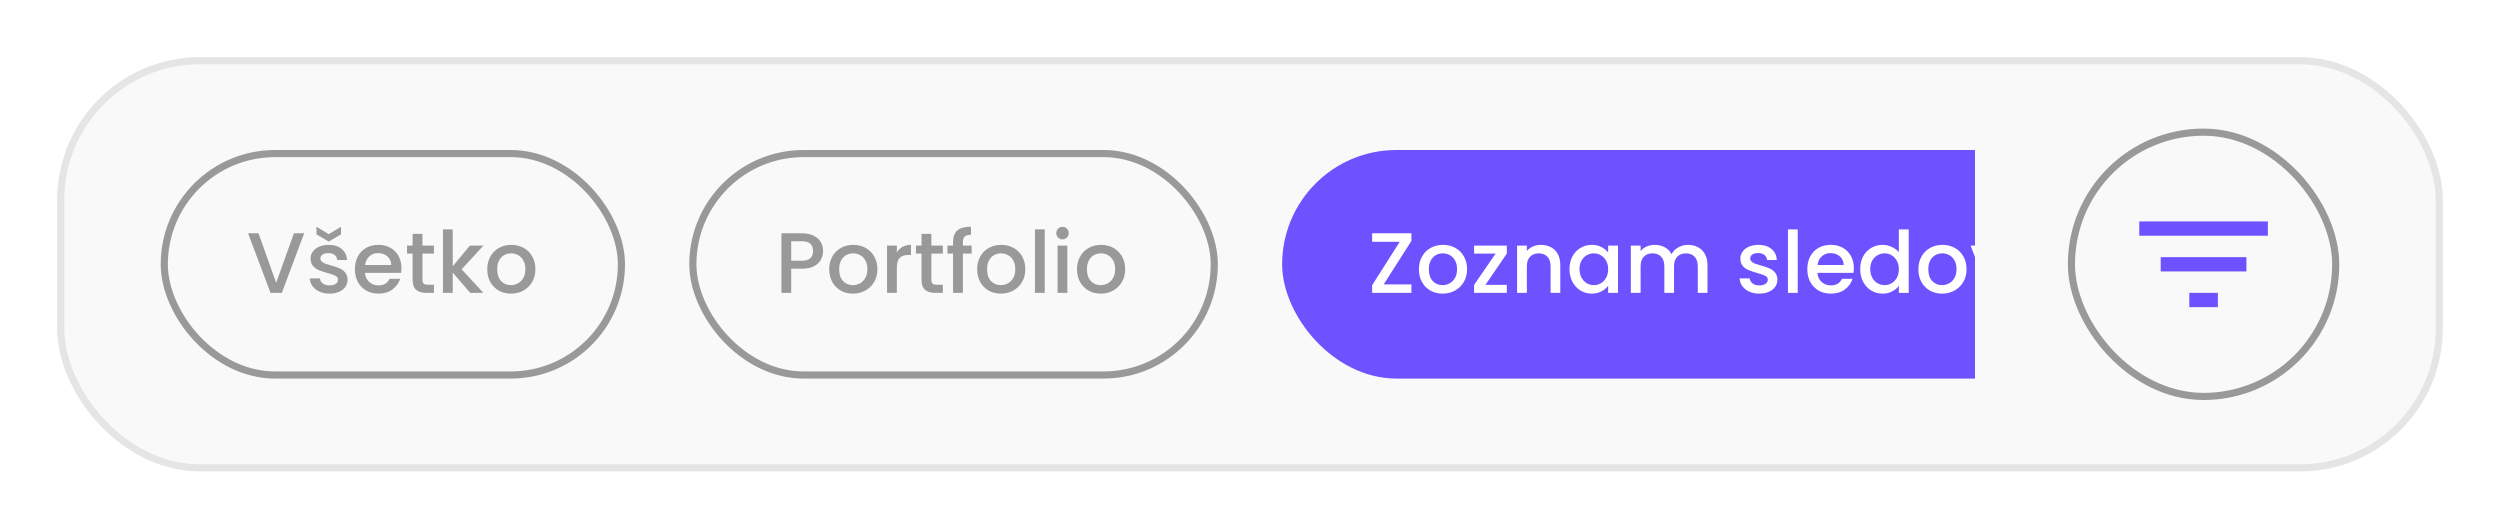 <svg width="350" height="74" viewBox="0 0 350 74" fill="none" xmlns="http://www.w3.org/2000/svg">
<g filter="url(#filter0_d_7183_16744)">
<rect x="8.5" y="4.5" width="333" height="57" rx="19.5" fill="#F9F9F9"/>
<rect x="8.5" y="4.5" width="333" height="57" rx="19.5" stroke="#E6E5E5"/>
<g clip-path="url(#clip0_7183_16744)">
<rect x="23" y="17.5" width="64" height="31" rx="15.5" stroke="#999999"/>
<path d="M42.588 28.66L39.456 37H37.872L34.728 28.66H36.192L38.664 35.596L41.148 28.66H42.588ZM46.132 37.108C45.612 37.108 45.144 37.016 44.728 36.832C44.32 36.64 43.996 36.384 43.756 36.064C43.516 35.736 43.388 35.372 43.372 34.972H44.788C44.812 35.252 44.944 35.488 45.184 35.68C45.432 35.864 45.74 35.956 46.108 35.956C46.492 35.956 46.788 35.884 46.996 35.74C47.212 35.588 47.32 35.396 47.32 35.164C47.32 34.916 47.2 34.732 46.96 34.612C46.728 34.492 46.356 34.36 45.844 34.216C45.348 34.08 44.944 33.948 44.632 33.82C44.32 33.692 44.048 33.496 43.816 33.232C43.592 32.968 43.48 32.62 43.48 32.188C43.48 31.836 43.584 31.516 43.792 31.228C44 30.932 44.296 30.7 44.68 30.532C45.072 30.364 45.52 30.28 46.024 30.28C46.776 30.28 47.38 30.472 47.836 30.856C48.3 31.232 48.548 31.748 48.58 32.404H47.212C47.188 32.108 47.068 31.872 46.852 31.696C46.636 31.52 46.344 31.432 45.976 31.432C45.616 31.432 45.34 31.5 45.148 31.636C44.956 31.772 44.86 31.952 44.86 32.176C44.86 32.352 44.924 32.5 45.052 32.62C45.18 32.74 45.336 32.836 45.52 32.908C45.704 32.972 45.976 33.056 46.336 33.16C46.816 33.288 47.208 33.42 47.512 33.556C47.824 33.684 48.092 33.876 48.316 34.132C48.54 34.388 48.656 34.728 48.664 35.152C48.664 35.528 48.56 35.864 48.352 36.16C48.144 36.456 47.848 36.688 47.464 36.856C47.088 37.024 46.644 37.108 46.132 37.108ZM47.74 28.816L46.024 29.812L44.308 28.816V27.748L46.024 28.78L47.74 27.748V28.816ZM56.202 33.532C56.202 33.78 56.186 34.004 56.154 34.204H51.102C51.142 34.732 51.338 35.156 51.69 35.476C52.042 35.796 52.474 35.956 52.986 35.956C53.722 35.956 54.242 35.648 54.546 35.032H56.022C55.822 35.64 55.458 36.14 54.93 36.532C54.41 36.916 53.762 37.108 52.986 37.108C52.354 37.108 51.786 36.968 51.282 36.688C50.786 36.4 50.394 36 50.106 35.488C49.826 34.968 49.686 34.368 49.686 33.688C49.686 33.008 49.822 32.412 50.094 31.9C50.374 31.38 50.762 30.98 51.258 30.7C51.762 30.42 52.338 30.28 52.986 30.28C53.61 30.28 54.166 30.416 54.654 30.688C55.142 30.96 55.522 31.344 55.794 31.84C56.066 32.328 56.202 32.892 56.202 33.532ZM54.774 33.1C54.766 32.596 54.586 32.192 54.234 31.888C53.882 31.584 53.446 31.432 52.926 31.432C52.454 31.432 52.05 31.584 51.714 31.888C51.378 32.184 51.178 32.588 51.114 33.1H54.774ZM59.144 31.504V35.164C59.144 35.412 59.2 35.592 59.312 35.704C59.432 35.808 59.632 35.86 59.912 35.86H60.752V37H59.672C59.056 37 58.584 36.856 58.256 36.568C57.928 36.28 57.764 35.812 57.764 35.164V31.504H56.984V30.388H57.764V28.744H59.144V30.388H60.752V31.504H59.144ZM64.629 33.7L67.677 37H65.829L63.381 34.156V37H62.013V28.12H63.381V33.28L65.781 30.388H67.677L64.629 33.7ZM71.526 37.108C70.902 37.108 70.338 36.968 69.834 36.688C69.33 36.4 68.934 36 68.646 35.488C68.358 34.968 68.214 34.368 68.214 33.688C68.214 33.016 68.362 32.42 68.658 31.9C68.954 31.38 69.358 30.98 69.87 30.7C70.382 30.42 70.954 30.28 71.586 30.28C72.218 30.28 72.79 30.42 73.302 30.7C73.814 30.98 74.218 31.38 74.514 31.9C74.81 32.42 74.958 33.016 74.958 33.688C74.958 34.36 74.806 34.956 74.502 35.476C74.198 35.996 73.782 36.4 73.254 36.688C72.734 36.968 72.158 37.108 71.526 37.108ZM71.526 35.92C71.878 35.92 72.206 35.836 72.51 35.668C72.822 35.5 73.074 35.248 73.266 34.912C73.458 34.576 73.554 34.168 73.554 33.688C73.554 33.208 73.462 32.804 73.278 32.476C73.094 32.14 72.85 31.888 72.546 31.72C72.242 31.552 71.914 31.468 71.562 31.468C71.21 31.468 70.882 31.552 70.578 31.72C70.282 31.888 70.046 32.14 69.87 32.476C69.694 32.804 69.606 33.208 69.606 33.688C69.606 34.4 69.786 34.952 70.146 35.344C70.514 35.728 70.974 35.92 71.526 35.92Z" fill="#999999"/>
<rect x="97" y="17.5" width="73" height="31" rx="15.5" stroke="#999999"/>
<path d="M115.232 31.144C115.232 31.568 115.132 31.968 114.932 32.344C114.732 32.72 114.412 33.028 113.972 33.268C113.532 33.5 112.968 33.616 112.28 33.616H110.768V37H109.4V28.66H112.28C112.92 28.66 113.46 28.772 113.9 28.996C114.348 29.212 114.68 29.508 114.896 29.884C115.12 30.26 115.232 30.68 115.232 31.144ZM112.28 32.5C112.8 32.5 113.188 32.384 113.444 32.152C113.7 31.912 113.828 31.576 113.828 31.144C113.828 30.232 113.312 29.776 112.28 29.776H110.768V32.5H112.28ZM119.405 37.108C118.781 37.108 118.217 36.968 117.713 36.688C117.209 36.4 116.813 36 116.525 35.488C116.237 34.968 116.093 34.368 116.093 33.688C116.093 33.016 116.241 32.42 116.537 31.9C116.833 31.38 117.237 30.98 117.749 30.7C118.261 30.42 118.833 30.28 119.465 30.28C120.097 30.28 120.669 30.42 121.181 30.7C121.693 30.98 122.097 31.38 122.393 31.9C122.689 32.42 122.837 33.016 122.837 33.688C122.837 34.36 122.685 34.956 122.381 35.476C122.077 35.996 121.661 36.4 121.133 36.688C120.613 36.968 120.037 37.108 119.405 37.108ZM119.405 35.92C119.757 35.92 120.085 35.836 120.389 35.668C120.701 35.5 120.953 35.248 121.145 34.912C121.337 34.576 121.433 34.168 121.433 33.688C121.433 33.208 121.341 32.804 121.157 32.476C120.973 32.14 120.729 31.888 120.425 31.72C120.121 31.552 119.793 31.468 119.441 31.468C119.089 31.468 118.761 31.552 118.457 31.72C118.161 31.888 117.925 32.14 117.749 32.476C117.573 32.804 117.485 33.208 117.485 33.688C117.485 34.4 117.665 34.952 118.025 35.344C118.393 35.728 118.853 35.92 119.405 35.92ZM125.557 31.348C125.757 31.012 126.021 30.752 126.349 30.568C126.685 30.376 127.081 30.28 127.537 30.28V31.696H127.189C126.653 31.696 126.245 31.832 125.965 32.104C125.693 32.376 125.557 32.848 125.557 33.52V37H124.189V30.388H125.557V31.348ZM130.391 31.504V35.164C130.391 35.412 130.447 35.592 130.559 35.704C130.679 35.808 130.879 35.86 131.159 35.86H131.999V37H130.919C130.303 37 129.831 36.856 129.503 36.568C129.175 36.28 129.011 35.812 129.011 35.164V31.504H128.231V30.388H129.011V28.744H130.391V30.388H131.999V31.504H130.391ZM136.031 31.504H134.807V37H133.427V31.504H132.647V30.388H133.427V29.92C133.427 29.16 133.627 28.608 134.027 28.264C134.435 27.912 135.071 27.736 135.935 27.736V28.876C135.519 28.876 135.227 28.956 135.059 29.116C134.891 29.268 134.807 29.536 134.807 29.92V30.388H136.031V31.504ZM140.112 37.108C139.488 37.108 138.924 36.968 138.42 36.688C137.916 36.4 137.52 36 137.232 35.488C136.944 34.968 136.8 34.368 136.8 33.688C136.8 33.016 136.948 32.42 137.244 31.9C137.54 31.38 137.944 30.98 138.456 30.7C138.968 30.42 139.54 30.28 140.172 30.28C140.804 30.28 141.376 30.42 141.888 30.7C142.4 30.98 142.804 31.38 143.1 31.9C143.396 32.42 143.544 33.016 143.544 33.688C143.544 34.36 143.392 34.956 143.088 35.476C142.784 35.996 142.368 36.4 141.84 36.688C141.32 36.968 140.744 37.108 140.112 37.108ZM140.112 35.92C140.464 35.92 140.792 35.836 141.096 35.668C141.408 35.5 141.66 35.248 141.852 34.912C142.044 34.576 142.14 34.168 142.14 33.688C142.14 33.208 142.048 32.804 141.864 32.476C141.68 32.14 141.436 31.888 141.132 31.72C140.828 31.552 140.5 31.468 140.148 31.468C139.796 31.468 139.468 31.552 139.164 31.72C138.868 31.888 138.632 32.14 138.456 32.476C138.28 32.804 138.192 33.208 138.192 33.688C138.192 34.4 138.372 34.952 138.732 35.344C139.1 35.728 139.56 35.92 140.112 35.92ZM146.264 28.12V37H144.896V28.12H146.264ZM148.756 29.512C148.508 29.512 148.3 29.428 148.132 29.26C147.964 29.092 147.88 28.884 147.88 28.636C147.88 28.388 147.964 28.18 148.132 28.012C148.3 27.844 148.508 27.76 148.756 27.76C148.996 27.76 149.2 27.844 149.368 28.012C149.536 28.18 149.62 28.388 149.62 28.636C149.62 28.884 149.536 29.092 149.368 29.26C149.2 29.428 148.996 29.512 148.756 29.512ZM149.428 30.388V37H148.06V30.388H149.428ZM154.092 37.108C153.468 37.108 152.904 36.968 152.4 36.688C151.896 36.4 151.5 36 151.212 35.488C150.924 34.968 150.78 34.368 150.78 33.688C150.78 33.016 150.928 32.42 151.224 31.9C151.52 31.38 151.924 30.98 152.436 30.7C152.948 30.42 153.52 30.28 154.152 30.28C154.784 30.28 155.356 30.42 155.868 30.7C156.38 30.98 156.784 31.38 157.08 31.9C157.376 32.42 157.524 33.016 157.524 33.688C157.524 34.36 157.372 34.956 157.068 35.476C156.764 35.996 156.348 36.4 155.82 36.688C155.3 36.968 154.724 37.108 154.092 37.108ZM154.092 35.92C154.444 35.92 154.772 35.836 155.076 35.668C155.388 35.5 155.64 35.248 155.832 34.912C156.024 34.576 156.12 34.168 156.12 33.688C156.12 33.208 156.028 32.804 155.844 32.476C155.66 32.14 155.416 31.888 155.112 31.72C154.808 31.552 154.48 31.468 154.128 31.468C153.776 31.468 153.448 31.552 153.144 31.72C152.848 31.888 152.612 32.14 152.436 32.476C152.26 32.804 152.172 33.208 152.172 33.688C152.172 34.4 152.352 34.952 152.712 35.344C153.08 35.728 153.54 35.92 154.092 35.92Z" fill="#999999"/>
<rect x="179.5" y="17" width="206" height="32" rx="16" fill="#6E52FF"/>
<path d="M193.72 35.812H197.596V37H192.1V35.932L195.964 29.848H192.1V28.66H197.596V29.728L193.72 35.812ZM201.959 37.108C201.335 37.108 200.771 36.968 200.267 36.688C199.763 36.4 199.367 36 199.079 35.488C198.791 34.968 198.647 34.368 198.647 33.688C198.647 33.016 198.795 32.42 199.091 31.9C199.387 31.38 199.791 30.98 200.303 30.7C200.815 30.42 201.387 30.28 202.019 30.28C202.651 30.28 203.223 30.42 203.735 30.7C204.247 30.98 204.651 31.38 204.947 31.9C205.243 32.42 205.391 33.016 205.391 33.688C205.391 34.36 205.239 34.956 204.935 35.476C204.631 35.996 204.215 36.4 203.687 36.688C203.167 36.968 202.591 37.108 201.959 37.108ZM201.959 35.92C202.311 35.92 202.639 35.836 202.943 35.668C203.255 35.5 203.507 35.248 203.699 34.912C203.891 34.576 203.987 34.168 203.987 33.688C203.987 33.208 203.895 32.804 203.711 32.476C203.527 32.14 203.283 31.888 202.979 31.72C202.675 31.552 202.347 31.468 201.995 31.468C201.643 31.468 201.315 31.552 201.011 31.72C200.715 31.888 200.479 32.14 200.303 32.476C200.127 32.804 200.039 33.208 200.039 33.688C200.039 34.4 200.219 34.952 200.579 35.344C200.947 35.728 201.407 35.92 201.959 35.92ZM207.956 35.884H210.956V37H206.372V35.884L209.384 31.504H206.372V30.388H210.956V31.504L207.956 35.884ZM215.728 30.28C216.248 30.28 216.712 30.388 217.12 30.604C217.536 30.82 217.86 31.14 218.092 31.564C218.324 31.988 218.44 32.5 218.44 33.1V37H217.084V33.304C217.084 32.712 216.936 32.26 216.64 31.948C216.344 31.628 215.94 31.468 215.428 31.468C214.916 31.468 214.508 31.628 214.204 31.948C213.908 32.26 213.76 32.712 213.76 33.304V37H212.392V30.388H213.76V31.144C213.984 30.872 214.268 30.66 214.612 30.508C214.964 30.356 215.336 30.28 215.728 30.28ZM219.729 33.664C219.729 33 219.865 32.412 220.137 31.9C220.417 31.388 220.793 30.992 221.265 30.712C221.745 30.424 222.273 30.28 222.849 30.28C223.369 30.28 223.821 30.384 224.205 30.592C224.597 30.792 224.909 31.044 225.141 31.348V30.388H226.521V37H225.141V36.016C224.909 36.328 224.593 36.588 224.193 36.796C223.793 37.004 223.337 37.108 222.825 37.108C222.257 37.108 221.737 36.964 221.265 36.676C220.793 36.38 220.417 35.972 220.137 35.452C219.865 34.924 219.729 34.328 219.729 33.664ZM225.141 33.688C225.141 33.232 225.045 32.836 224.853 32.5C224.669 32.164 224.425 31.908 224.121 31.732C223.817 31.556 223.489 31.468 223.137 31.468C222.785 31.468 222.457 31.556 222.153 31.732C221.849 31.9 221.601 32.152 221.409 32.488C221.225 32.816 221.133 33.208 221.133 33.664C221.133 34.12 221.225 34.52 221.409 34.864C221.601 35.208 221.849 35.472 222.153 35.656C222.465 35.832 222.793 35.92 223.137 35.92C223.489 35.92 223.817 35.832 224.121 35.656C224.425 35.48 224.669 35.224 224.853 34.888C225.045 34.544 225.141 34.144 225.141 33.688ZM236.322 30.28C236.842 30.28 237.306 30.388 237.714 30.604C238.13 30.82 238.454 31.14 238.686 31.564C238.926 31.988 239.046 32.5 239.046 33.1V37H237.69V33.304C237.69 32.712 237.542 32.26 237.246 31.948C236.95 31.628 236.546 31.468 236.034 31.468C235.522 31.468 235.114 31.628 234.81 31.948C234.514 32.26 234.366 32.712 234.366 33.304V37H233.01V33.304C233.01 32.712 232.862 32.26 232.566 31.948C232.27 31.628 231.866 31.468 231.354 31.468C230.842 31.468 230.434 31.628 230.13 31.948C229.834 32.26 229.686 32.712 229.686 33.304V37H228.318V30.388H229.686V31.144C229.91 30.872 230.194 30.66 230.538 30.508C230.882 30.356 231.25 30.28 231.642 30.28C232.17 30.28 232.642 30.392 233.058 30.616C233.474 30.84 233.794 31.164 234.018 31.588C234.218 31.188 234.53 30.872 234.954 30.64C235.378 30.4 235.834 30.28 236.322 30.28ZM246.304 37.108C245.784 37.108 245.316 37.016 244.9 36.832C244.492 36.64 244.168 36.384 243.928 36.064C243.688 35.736 243.56 35.372 243.544 34.972H244.96C244.984 35.252 245.116 35.488 245.356 35.68C245.604 35.864 245.912 35.956 246.28 35.956C246.664 35.956 246.96 35.884 247.168 35.74C247.384 35.588 247.492 35.396 247.492 35.164C247.492 34.916 247.372 34.732 247.132 34.612C246.9 34.492 246.528 34.36 246.016 34.216C245.52 34.08 245.116 33.948 244.804 33.82C244.492 33.692 244.22 33.496 243.988 33.232C243.764 32.968 243.652 32.62 243.652 32.188C243.652 31.836 243.756 31.516 243.964 31.228C244.172 30.932 244.468 30.7 244.852 30.532C245.244 30.364 245.692 30.28 246.196 30.28C246.948 30.28 247.552 30.472 248.008 30.856C248.472 31.232 248.72 31.748 248.752 32.404H247.384C247.36 32.108 247.24 31.872 247.024 31.696C246.808 31.52 246.516 31.432 246.148 31.432C245.788 31.432 245.512 31.5 245.32 31.636C245.128 31.772 245.032 31.952 245.032 32.176C245.032 32.352 245.096 32.5 245.224 32.62C245.352 32.74 245.508 32.836 245.692 32.908C245.876 32.972 246.148 33.056 246.508 33.16C246.988 33.288 247.38 33.42 247.684 33.556C247.996 33.684 248.264 33.876 248.488 34.132C248.712 34.388 248.828 34.728 248.836 35.152C248.836 35.528 248.732 35.864 248.524 36.16C248.316 36.456 248.02 36.688 247.636 36.856C247.26 37.024 246.816 37.108 246.304 37.108ZM251.682 28.12V37H250.314V28.12H251.682ZM259.538 33.532C259.538 33.78 259.522 34.004 259.49 34.204H254.438C254.478 34.732 254.674 35.156 255.026 35.476C255.378 35.796 255.81 35.956 256.322 35.956C257.058 35.956 257.578 35.648 257.882 35.032H259.358C259.158 35.64 258.794 36.14 258.266 36.532C257.746 36.916 257.098 37.108 256.322 37.108C255.69 37.108 255.122 36.968 254.618 36.688C254.122 36.4 253.73 36 253.442 35.488C253.162 34.968 253.022 34.368 253.022 33.688C253.022 33.008 253.158 32.412 253.43 31.9C253.71 31.38 254.098 30.98 254.594 30.7C255.098 30.42 255.674 30.28 256.322 30.28C256.946 30.28 257.502 30.416 257.99 30.688C258.478 30.96 258.858 31.344 259.13 31.84C259.402 32.328 259.538 32.892 259.538 33.532ZM258.11 33.1C258.102 32.596 257.922 32.192 257.57 31.888C257.218 31.584 256.782 31.432 256.262 31.432C255.79 31.432 255.386 31.584 255.05 31.888C254.714 32.184 254.514 32.588 254.45 33.1H258.11ZM260.428 33.664C260.428 33 260.564 32.412 260.836 31.9C261.116 31.388 261.492 30.992 261.964 30.712C262.444 30.424 262.976 30.28 263.56 30.28C263.992 30.28 264.416 30.376 264.832 30.568C265.256 30.752 265.592 31 265.84 31.312V28.12H267.22V37H265.84V36.004C265.616 36.324 265.304 36.588 264.904 36.796C264.512 37.004 264.06 37.108 263.548 37.108C262.972 37.108 262.444 36.964 261.964 36.676C261.492 36.38 261.116 35.972 260.836 35.452C260.564 34.924 260.428 34.328 260.428 33.664ZM265.84 33.688C265.84 33.232 265.744 32.836 265.552 32.5C265.368 32.164 265.124 31.908 264.82 31.732C264.516 31.556 264.188 31.468 263.836 31.468C263.484 31.468 263.156 31.556 262.852 31.732C262.548 31.9 262.3 32.152 262.108 32.488C261.924 32.816 261.832 33.208 261.832 33.664C261.832 34.12 261.924 34.52 262.108 34.864C262.3 35.208 262.548 35.472 262.852 35.656C263.164 35.832 263.492 35.92 263.836 35.92C264.188 35.92 264.516 35.832 264.82 35.656C265.124 35.48 265.368 35.224 265.552 34.888C265.744 34.544 265.84 34.144 265.84 33.688ZM271.885 37.108C271.261 37.108 270.697 36.968 270.193 36.688C269.689 36.4 269.293 36 269.005 35.488C268.717 34.968 268.573 34.368 268.573 33.688C268.573 33.016 268.721 32.42 269.017 31.9C269.313 31.38 269.717 30.98 270.229 30.7C270.741 30.42 271.313 30.28 271.945 30.28C272.577 30.28 273.149 30.42 273.661 30.7C274.173 30.98 274.577 31.38 274.873 31.9C275.169 32.42 275.317 33.016 275.317 33.688C275.317 34.36 275.165 34.956 274.861 35.476C274.557 35.996 274.141 36.4 273.613 36.688C273.093 36.968 272.517 37.108 271.885 37.108ZM271.885 35.92C272.237 35.92 272.565 35.836 272.869 35.668C273.181 35.5 273.433 35.248 273.625 34.912C273.817 34.576 273.913 34.168 273.913 33.688C273.913 33.208 273.821 32.804 273.637 32.476C273.453 32.14 273.209 31.888 272.905 31.72C272.601 31.552 272.273 31.468 271.921 31.468C271.569 31.468 271.241 31.552 270.937 31.72C270.641 31.888 270.405 32.14 270.229 32.476C270.053 32.804 269.965 33.208 269.965 33.688C269.965 34.4 270.145 34.952 270.505 35.344C270.873 35.728 271.333 35.92 271.885 35.92ZM279.226 35.776L281.098 30.388H282.55L280.03 37H278.398L275.89 30.388H277.354L279.226 35.776ZM283.128 33.664C283.128 33 283.264 32.412 283.536 31.9C283.816 31.388 284.192 30.992 284.664 30.712C285.144 30.424 285.672 30.28 286.248 30.28C286.768 30.28 287.22 30.384 287.604 30.592C287.996 30.792 288.308 31.044 288.54 31.348V30.388H289.92V37H288.54V36.016C288.308 36.328 287.992 36.588 287.592 36.796C287.192 37.004 286.736 37.108 286.224 37.108C285.656 37.108 285.136 36.964 284.664 36.676C284.192 36.38 283.816 35.972 283.536 35.452C283.264 34.924 283.128 34.328 283.128 33.664ZM288.54 33.688C288.54 33.232 288.444 32.836 288.252 32.5C288.068 32.164 287.824 31.908 287.52 31.732C287.216 31.556 286.888 31.468 286.536 31.468C286.184 31.468 285.856 31.556 285.552 31.732C285.248 31.9 285 32.152 284.808 32.488C284.624 32.816 284.532 33.208 284.532 33.664C284.532 34.12 284.624 34.52 284.808 34.864C285 35.208 285.248 35.472 285.552 35.656C285.864 35.832 286.192 35.92 286.536 35.92C286.888 35.92 287.216 35.832 287.52 35.656C287.824 35.48 288.068 35.224 288.252 34.888C288.444 34.544 288.54 34.144 288.54 33.688ZM295.052 30.28C295.572 30.28 296.036 30.388 296.444 30.604C296.86 30.82 297.184 31.14 297.416 31.564C297.648 31.988 297.764 32.5 297.764 33.1V37H296.408V33.304C296.408 32.712 296.26 32.26 295.964 31.948C295.668 31.628 295.264 31.468 294.752 31.468C294.24 31.468 293.832 31.628 293.528 31.948C293.232 32.26 293.084 32.712 293.084 33.304V37H291.716V30.388H293.084V31.144C293.308 30.872 293.592 30.66 293.936 30.508C294.288 30.356 294.66 30.28 295.052 30.28ZM305.461 30.388L301.405 40.108H299.989L301.333 36.892L298.729 30.388H300.253L302.113 35.428L304.045 30.388H305.461ZM303.337 28.612L300.685 29.92V28.912L303.337 27.448V28.612ZM306.038 33.688C306.038 33.008 306.174 32.412 306.446 31.9C306.726 31.38 307.11 30.98 307.598 30.7C308.086 30.42 308.646 30.28 309.278 30.28C310.078 30.28 310.738 30.472 311.258 30.856C311.786 31.232 312.142 31.772 312.326 32.476H310.85C310.73 32.148 310.538 31.892 310.274 31.708C310.01 31.524 309.678 31.432 309.278 31.432C308.718 31.432 308.27 31.632 307.934 32.032C307.606 32.424 307.442 32.976 307.442 33.688C307.442 34.4 307.606 34.956 307.934 35.356C308.27 35.756 308.718 35.956 309.278 35.956C310.07 35.956 310.594 35.608 310.85 34.912H312.326C312.134 35.584 311.774 36.12 311.246 36.52C310.718 36.912 310.062 37.108 309.278 37.108C308.646 37.108 308.086 36.968 307.598 36.688C307.11 36.4 306.726 36 306.446 35.488C306.174 34.968 306.038 34.368 306.038 33.688ZM317.109 30.28C317.613 30.28 318.061 30.388 318.453 30.604C318.853 30.82 319.165 31.14 319.389 31.564C319.621 31.988 319.737 32.5 319.737 33.1V37H318.381V33.304C318.381 32.712 318.233 32.26 317.937 31.948C317.641 31.628 317.237 31.468 316.725 31.468C316.213 31.468 315.805 31.628 315.501 31.948C315.205 32.26 315.057 32.712 315.057 33.304V37H313.689V28.12H315.057V31.156C315.289 30.876 315.581 30.66 315.933 30.508C316.293 30.356 316.685 30.28 317.109 30.28ZM325.967 31.36C326.199 31.056 326.515 30.8 326.915 30.592C327.315 30.384 327.767 30.28 328.271 30.28C328.847 30.28 329.371 30.424 329.843 30.712C330.323 30.992 330.699 31.388 330.971 31.9C331.243 32.412 331.379 33 331.379 33.664C331.379 34.328 331.243 34.924 330.971 35.452C330.699 35.972 330.323 36.38 329.843 36.676C329.371 36.964 328.847 37.108 328.271 37.108C327.767 37.108 327.319 37.008 326.927 36.808C326.535 36.6 326.215 36.344 325.967 36.04V40.144H324.599V30.388H325.967V31.36ZM329.987 33.664C329.987 33.208 329.891 32.816 329.699 32.488C329.515 32.152 329.267 31.9 328.955 31.732C328.651 31.556 328.323 31.468 327.971 31.468C327.627 31.468 327.299 31.556 326.987 31.732C326.683 31.908 326.435 32.164 326.243 32.5C326.059 32.836 325.967 33.232 325.967 33.688C325.967 34.144 326.059 34.544 326.243 34.888C326.435 35.224 326.683 35.48 326.987 35.656C327.299 35.832 327.627 35.92 327.971 35.92C328.323 35.92 328.651 35.832 328.955 35.656C329.267 35.472 329.515 35.208 329.699 34.864C329.891 34.52 329.987 34.12 329.987 33.664ZM335.6 37.108C334.976 37.108 334.412 36.968 333.908 36.688C333.404 36.4 333.008 36 332.72 35.488C332.432 34.968 332.288 34.368 332.288 33.688C332.288 33.016 332.436 32.42 332.732 31.9C333.028 31.38 333.432 30.98 333.944 30.7C334.456 30.42 335.028 30.28 335.66 30.28C336.292 30.28 336.864 30.42 337.376 30.7C337.888 30.98 338.292 31.38 338.588 31.9C338.884 32.42 339.032 33.016 339.032 33.688C339.032 34.36 338.88 34.956 338.576 35.476C338.272 35.996 337.856 36.4 337.328 36.688C336.808 36.968 336.232 37.108 335.6 37.108ZM335.6 35.92C335.952 35.92 336.28 35.836 336.584 35.668C336.896 35.5 337.148 35.248 337.34 34.912C337.532 34.576 337.628 34.168 337.628 33.688C337.628 33.208 337.536 32.804 337.352 32.476C337.168 32.14 336.924 31.888 336.62 31.72C336.316 31.552 335.988 31.468 335.636 31.468C335.284 31.468 334.956 31.552 334.652 31.72C334.356 31.888 334.12 32.14 333.944 32.476C333.768 32.804 333.68 33.208 333.68 33.688C333.68 34.4 333.86 34.952 334.22 35.344C334.588 35.728 335.048 35.92 335.6 35.92ZM341.752 28.12V37H340.384V28.12H341.752ZM346.416 37.108C345.792 37.108 345.228 36.968 344.724 36.688C344.22 36.4 343.824 36 343.536 35.488C343.248 34.968 343.104 34.368 343.104 33.688C343.104 33.016 343.252 32.42 343.548 31.9C343.844 31.38 344.248 30.98 344.76 30.7C345.272 30.42 345.844 30.28 346.476 30.28C347.108 30.28 347.68 30.42 348.192 30.7C348.704 30.98 349.108 31.38 349.404 31.9C349.7 32.42 349.848 33.016 349.848 33.688C349.848 34.36 349.696 34.956 349.392 35.476C349.088 35.996 348.672 36.4 348.144 36.688C347.624 36.968 347.048 37.108 346.416 37.108ZM346.416 35.92C346.768 35.92 347.096 35.836 347.4 35.668C347.712 35.5 347.964 35.248 348.156 34.912C348.348 34.576 348.444 34.168 348.444 33.688C348.444 33.208 348.352 32.804 348.168 32.476C347.984 32.14 347.74 31.888 347.436 31.72C347.132 31.552 346.804 31.468 346.452 31.468C346.1 31.468 345.772 31.552 345.468 31.72C345.172 31.888 344.936 32.14 344.76 32.476C344.584 32.804 344.496 33.208 344.496 33.688C344.496 34.4 344.676 34.952 345.036 35.344C345.404 35.728 345.864 35.92 346.416 35.92ZM352.413 35.884H355.413V37H350.829V35.884L353.841 31.504H350.829V30.388H355.413V31.504L352.413 35.884ZM354.849 28.924L353.133 29.92L351.417 28.924V27.856L353.133 28.888L354.849 27.856V28.924ZM357.545 29.512C357.297 29.512 357.089 29.428 356.921 29.26C356.753 29.092 356.669 28.884 356.669 28.636C356.669 28.388 356.753 28.18 356.921 28.012C357.089 27.844 357.297 27.76 357.545 27.76C357.785 27.76 357.989 27.844 358.157 28.012C358.325 28.18 358.409 28.388 358.409 28.636C358.409 28.884 358.325 29.092 358.157 29.26C357.989 29.428 357.785 29.512 357.545 29.512ZM358.217 30.388V37H356.849V30.388H358.217ZM366.073 33.532C366.073 33.78 366.057 34.004 366.025 34.204H360.973C361.013 34.732 361.209 35.156 361.561 35.476C361.913 35.796 362.345 35.956 362.857 35.956C363.593 35.956 364.113 35.648 364.417 35.032H365.893C365.693 35.64 365.329 36.14 364.801 36.532C364.281 36.916 363.633 37.108 362.857 37.108C362.225 37.108 361.657 36.968 361.153 36.688C360.657 36.4 360.265 36 359.977 35.488C359.697 34.968 359.557 34.368 359.557 33.688C359.557 33.008 359.693 32.412 359.965 31.9C360.245 31.38 360.633 30.98 361.129 30.7C361.633 30.42 362.209 30.28 362.857 30.28C363.481 30.28 364.037 30.416 364.525 30.688C365.013 30.96 365.393 31.344 365.665 31.84C365.937 32.328 366.073 32.892 366.073 33.532ZM364.645 33.1C364.637 32.596 364.457 32.192 364.105 31.888C363.753 31.584 363.317 31.432 362.797 31.432C362.325 31.432 361.921 31.584 361.585 31.888C361.249 32.184 361.049 32.588 360.985 33.1H364.645ZM370.036 33.7L373.084 37H371.236L368.788 34.156V37H367.42V28.12H368.788V33.28L371.188 30.388H373.084L370.036 33.7Z" fill="white"/>
</g>
<rect x="290" y="14.5" width="37" height="37" rx="18.5" stroke="#999999"/>
<g clip-path="url(#clip1_7183_16744)">
<path d="M306.5 39H310.5V37H306.5V39ZM299.5 27V29H317.5V27H299.5ZM302.5 34H314.5V32H302.5V34Z" fill="#6E52FF"/>
</g>
</g>
<defs>
<filter id="filter0_d_7183_16744" x="0" y="0" width="350" height="74" filterUnits="userSpaceOnUse" color-interpolation-filters="sRGB">
<feFlood flood-opacity="0" result="BackgroundImageFix"/>
<feColorMatrix in="SourceAlpha" type="matrix" values="0 0 0 0 0 0 0 0 0 0 0 0 0 0 0 0 0 0 127 0" result="hardAlpha"/>
<feOffset dy="4"/>
<feGaussianBlur stdDeviation="4"/>
<feComposite in2="hardAlpha" operator="out"/>
<feColorMatrix type="matrix" values="0 0 0 0 0.2 0 0 0 0 0.2 0 0 0 0 0.2 0 0 0 0.04 0"/>
<feBlend mode="normal" in2="BackgroundImageFix" result="effect1_dropShadow_7183_16744"/>
<feBlend mode="normal" in="SourceGraphic" in2="effect1_dropShadow_7183_16744" result="shape"/>
</filter>
<clipPath id="clip0_7183_16744">
<rect width="254" height="38" fill="white" transform="translate(22.5 14)"/>
</clipPath>
<clipPath id="clip1_7183_16744">
<rect width="24" height="24" fill="white" transform="translate(296.5 21)"/>
</clipPath>
</defs>
</svg>
